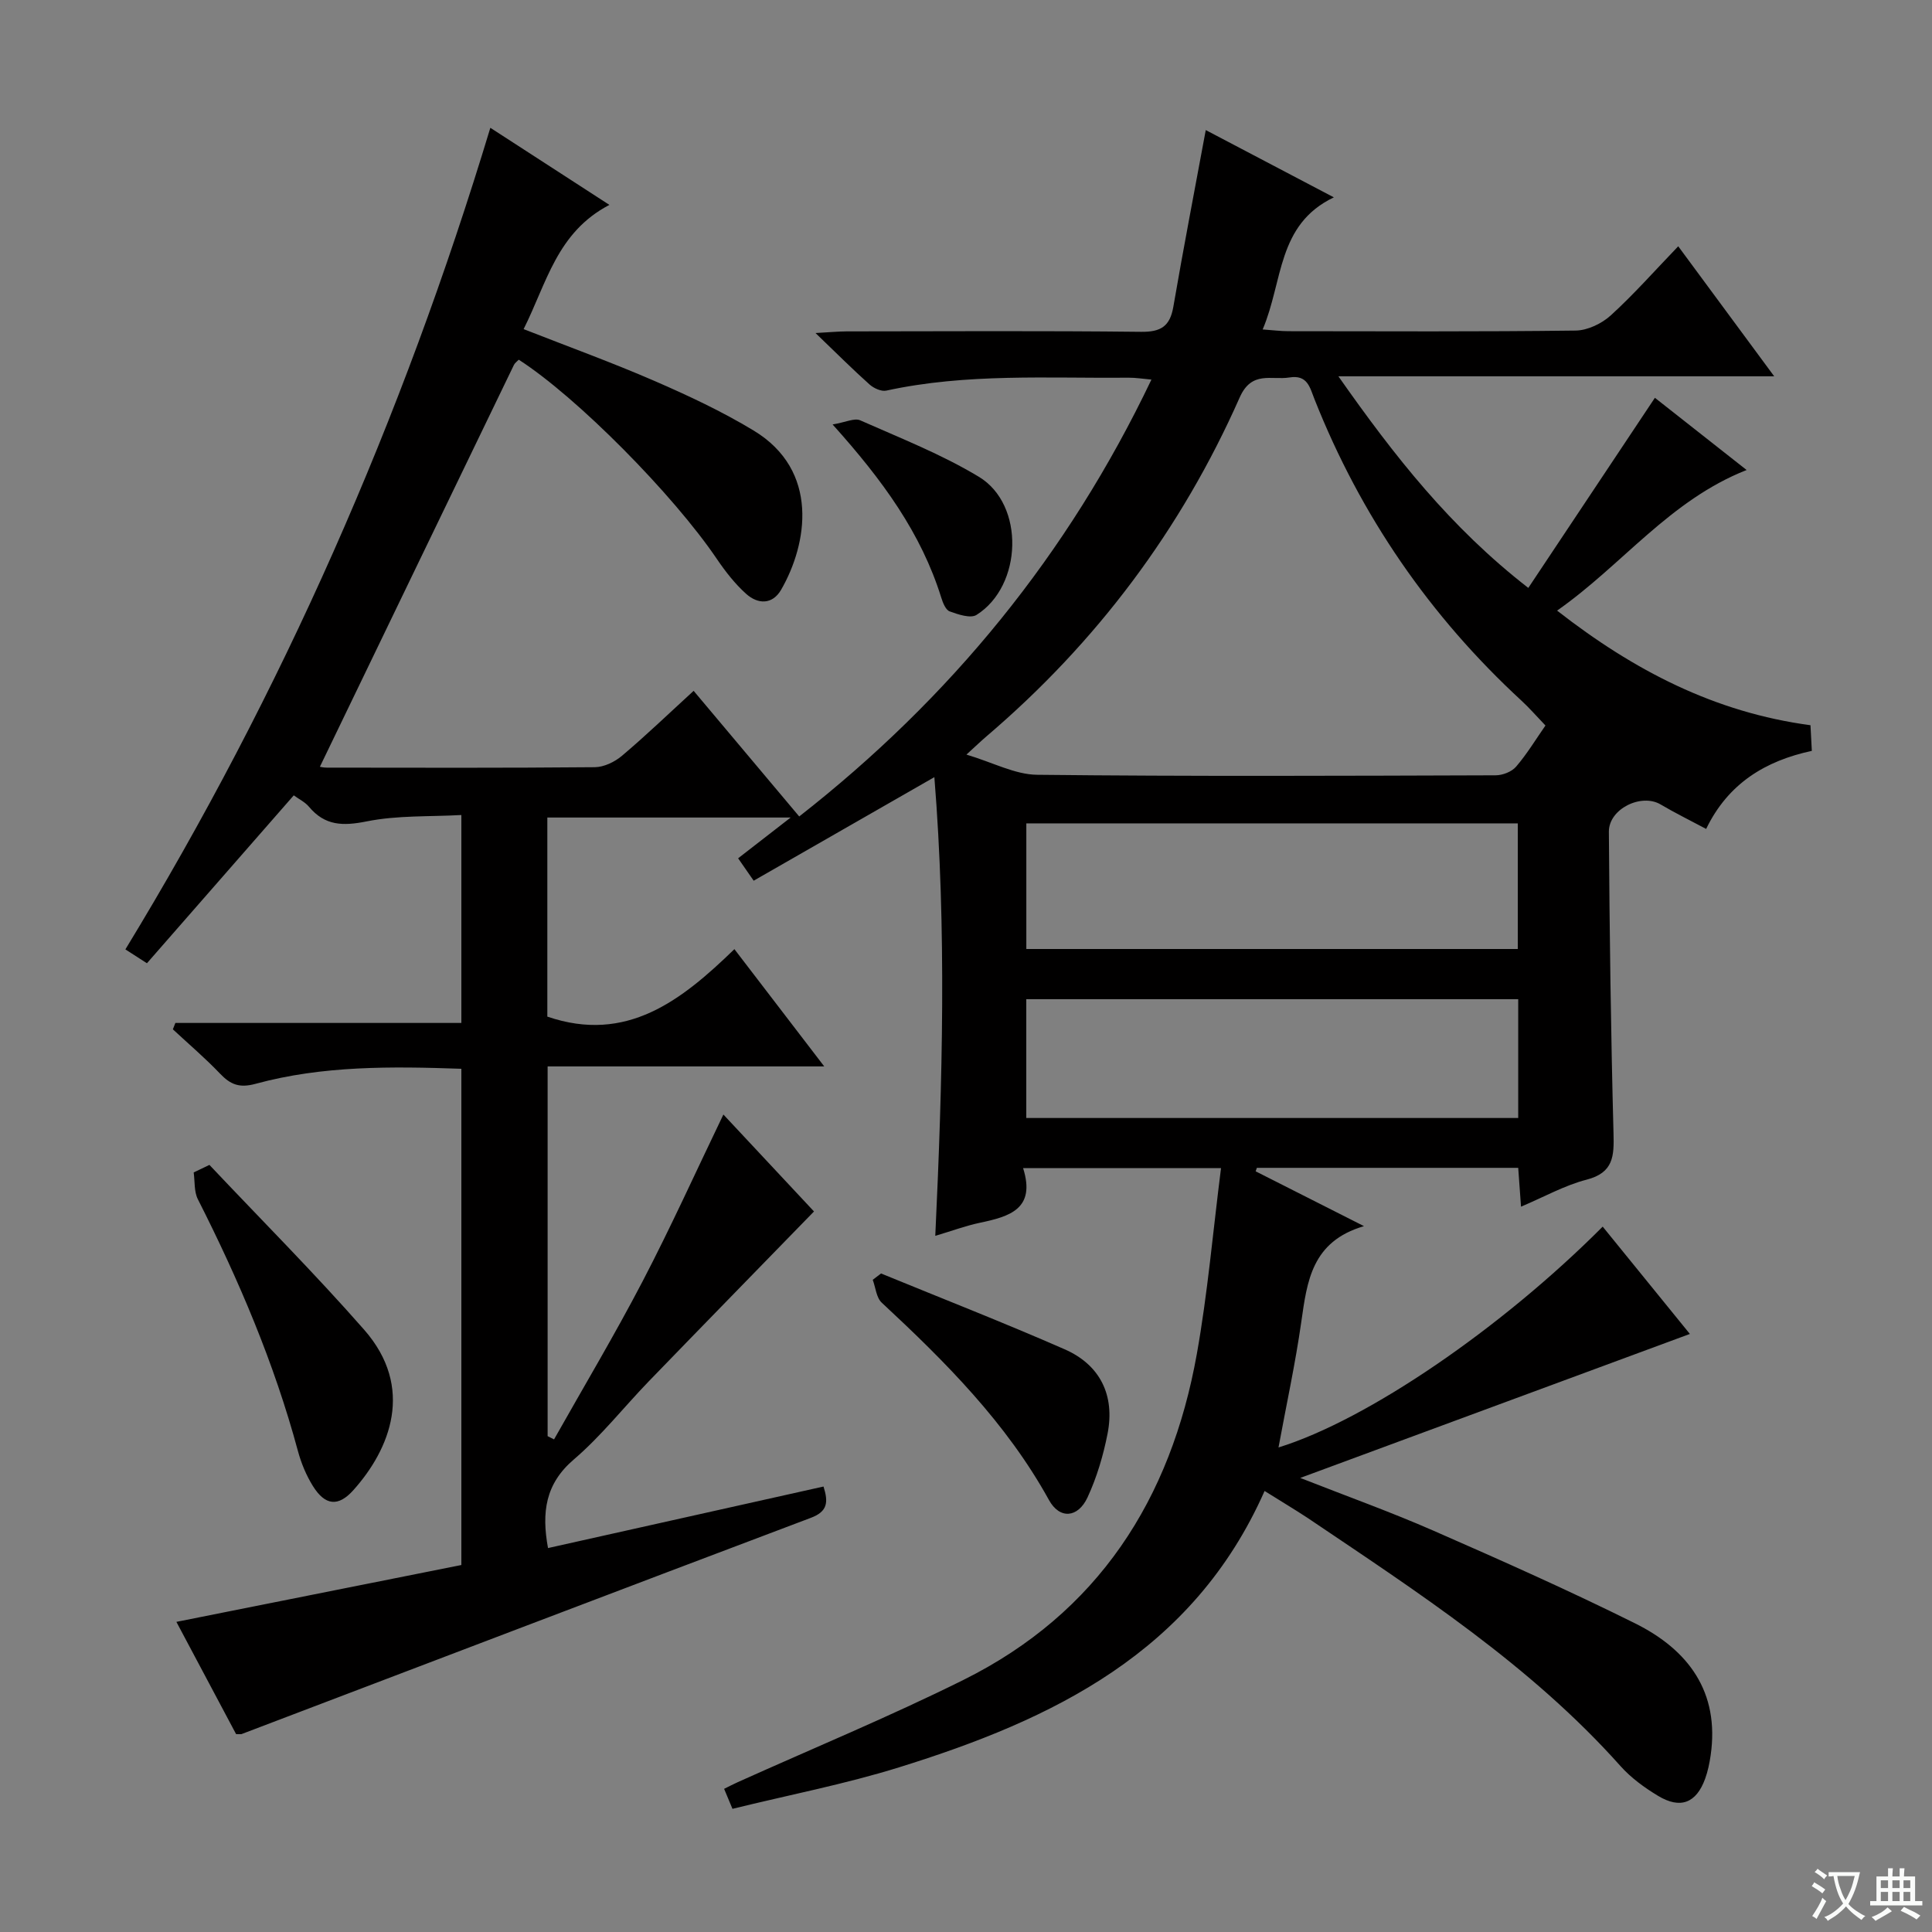 <svg enable-background="new 0 0 400 400" viewBox="0 0 400 400" xmlns="http://www.w3.org/2000/svg"><rect x="0" y="0" width="400" height="400" fill="#808080" stroke="none"/><path d="m377.9 391.2c-.2.3-.4.5-.6.8-.7-.6-1.4-1-2.2-1.5.2-.3.4-.5.5-.8.6.4 1.4.8 2.3 1.5zm-1.8 6.1c-.2-.2-.5-.4-.9-.6.4-.6.8-1.2 1.2-1.9s.7-1.3.9-1.9c.3.3.5.5.8.7-.7 1.3-1.4 2.6-2 3.7zm2.2-9c-.3.3-.5.5-.6.8-.6-.6-1.3-1.1-2-1.5.3-.3.5-.5.6-.7.6.5 1.3.9 2 1.4zm.3.2v-.9h2 4.5c-.3 1.3-.6 2.5-1 3.6s-.9 2.1-1.4 3c.4.5 1 1 1.6 1.4s1.2.8 1.9 1.1c-.3.2-.5.4-.8.8-.4-.3-1-.7-1.6-1.2s-1.2-1.1-1.6-1.6c-.5.6-1.1 1.1-1.7 1.6s-1.4.9-2.1 1.4c-.1-.3-.3-.5-.7-.8.6-.2 1.2-.5 1.9-1s1.4-1.1 2-1.8c-.5-.8-.9-1.6-1.2-2.5s-.6-2-.8-3.2c-.4.1-.7.1-1 .1zm2.5 2.7c.3 1 .7 1.7 1 2.2.3-.5.6-1.1 1-2s.6-1.9.9-3h-3.2-.4c.1.9.3 1.8.7 2.8z" fill="#fafbfa"/><path d="m396.5 388.5v1.5 3.6h1.5v.9c-.4 0-1 0-1.7 0h-7.9c-.5 0-.9 0-1.2 0v-.9h1.3v-3.5c0-.7 0-1.2 0-1.6h2.4c0-.8 0-1.4 0-1.7h1c0 .3-.1.8-.1 1.7h1.5c0-.8 0-1.4 0-1.7h1c0 .3-.1.9-.1 1.7zm-8.2 9.2c-.2-.3-.5-.5-.8-.8.8-.3 1.4-.6 1.9-.9s1-.7 1.4-1.1c.3.3.6.5.9.8-1.6 1-2.8 1.6-3.4 2zm2.6-6.8v-1.6h-1.5v1.6zm0 2.7v-1.9h-1.5v1.9zm2.4-2.7v-1.6h-1.5v1.6zm0 2.7v-1.9h-1.5v1.9zm.2 2 .7-.8c.4.2.9.5 1.6.8s1.3.7 1.8 1c-.3.3-.5.5-.8.8-.4-.3-1.5-1-3.3-1.8zm2-4.7v-1.6h-1.4v1.6zm0 2.7v-1.9h-1.4v1.9z" fill="#fafbfa"/><g fill="#010000"><path d="m261.82 308.69c-14.8 33.44-43.86 47.33-75.69 57.22-11.22 3.49-22.83 5.72-34.48 8.59-.68-1.63-1.16-2.78-1.73-4.14 1.07-.53 1.93-.98 2.82-1.38 15.59-7.02 31.41-13.56 46.71-21.16 27.9-13.86 42.97-37.43 48.34-67.49 2.24-12.53 3.33-25.27 5.01-38.49-14.3 0-27.34 0-40.98 0 2.69 8.5-2.87 10.04-8.94 11.32-2.89.61-5.69 1.65-9.24 2.71 1.51-32.06 2.35-63.57-.19-94.97-12.66 7.26-24.96 14.31-37.41 21.44-1.45-2.09-2.28-3.29-3.22-4.64 3.51-2.73 6.85-5.31 10.88-8.44-17.31 0-33.69 0-50.38 0v41.22c16.41 5.61 27.78-3.34 38.73-13.97 6.36 8.3 12.18 15.9 18.6 24.28-19.55 0-38.23 0-57.27 0v76.55c.44.22.89.45 1.33.67 6.14-10.89 12.55-21.64 18.33-32.72 5.83-11.18 11.03-22.7 16.73-34.54 6.49 6.94 12.93 13.82 18.76 20.07-11.54 11.86-22.89 23.47-34.18 35.14-5.21 5.39-9.89 11.37-15.55 16.21-5.91 5.05-6.69 10.96-5.34 18.34 18.97-4.24 37.97-8.48 57.04-12.74 1.04 3.28.83 5.18-2.62 6.48-39.32 14.84-78.58 29.83-117.86 44.77-.14.05-.32.01-1.14.01-4.03-7.58-8.21-15.43-12.36-23.24 19.87-3.96 39.34-7.85 59-11.77 0-34.43 0-68.35 0-102.74-14.42-.5-28.68-.68-42.6 3.11-3.34.91-5.18.18-7.35-2.09-3.08-3.23-6.5-6.14-9.78-9.19.17-.44.35-.88.52-1.32h59.21c0-14.52 0-28.26 0-43.05-6.57.37-13.25.04-19.6 1.32-4.91.98-8.64.93-11.95-3.03-.82-.98-2.1-1.59-3.15-2.36-10.15 11.61-20.19 23.09-30.4 34.76-1.7-1.09-2.91-1.87-4.46-2.87 32.44-53.25 57.32-109.79 75.56-170.1 8.08 5.23 15.91 10.3 24.65 15.96-10.89 5.68-12.98 16.21-17.76 25.72 9.38 3.68 18.37 6.94 27.12 10.74 7 3.04 13.97 6.31 20.49 10.25 13.73 8.3 11.16 23.5 5.71 32.96-1.82 3.15-4.83 3.03-7.25.86-2.32-2.08-4.3-4.63-6.06-7.22-9.04-13.36-28.98-33.52-41.02-41.26-.34.36-.79.66-1 1.09-13.38 27.67-26.73 55.35-40.17 83.19-.04-.01.69.18 1.42.18 18.5.02 37 .08 55.5-.09 1.9-.02 4.12-1.09 5.62-2.36 4.95-4.18 9.63-8.68 14.84-13.45 7.33 8.72 14.54 17.3 21.86 26.01 31.32-24.52 55.62-54.19 72.92-90.45-1.89-.17-3.26-.4-4.63-.39-16.79.15-33.64-.95-50.25 2.67-1.03.23-2.59-.48-3.46-1.25-3.47-3.1-6.76-6.39-11.21-10.67 3.05-.17 4.73-.33 6.4-.34 20.33-.02 40.67-.14 61 .09 4.13.05 5.99-1.15 6.69-5.2 2.08-12.08 4.4-24.11 6.71-36.57 8.38 4.4 16.89 8.87 26.52 13.93-11.8 5.64-10.48 17.37-14.74 27.35 2.18.15 3.74.36 5.3.36 19.83.02 39.67.12 59.5-.13 2.47-.03 5.4-1.44 7.27-3.14 4.78-4.35 9.08-9.23 13.97-14.31 6.76 9.17 13.06 17.69 19.87 26.92-30.05 0-59.38 0-90.23 0 11.62 16.55 23.18 31.28 39.32 43.81 8.81-13.22 17.41-26.15 26.21-39.36 6.01 4.73 12.23 9.63 18.99 14.95-15.96 6.29-25.72 19.64-39.24 29.11 15.96 12.45 32.68 21.08 52.46 23.73.09 1.67.17 3.27.28 5.31-9.6 2.06-17.32 6.72-21.88 16.16-3.36-1.79-6.47-3.32-9.45-5.08-3.98-2.34-10.72.92-10.69 5.67.14 20.81.41 41.62.96 62.42.13 4.73.02 8.16-5.58 9.61-4.53 1.17-8.75 3.55-13.57 5.59-.22-3.08-.39-5.36-.58-8.04-18.12 0-36.12 0-54.11 0-.08.24-.16.48-.25.72 7.04 3.56 14.08 7.12 22.43 11.35-10.84 3.17-11.78 11.43-12.98 19.81-1.23 8.65-3.1 17.21-4.72 26.01 18.34-5.67 46.11-24.63 67.12-45.72 5.98 7.37 11.95 14.71 18.05 22.22-26.79 9.9-53.36 19.72-80.67 29.81 9.61 3.78 18.78 7.06 27.67 10.96 14 6.13 27.98 12.35 41.66 19.15 11.02 5.48 17.54 14.18 15.64 27.34-.24 1.63-.58 3.29-1.14 4.83-1.83 5.03-5.11 6.34-9.75 3.54-2.82-1.7-5.61-3.73-7.79-6.18-18.63-20.88-41.87-35.92-64.78-51.37-2.75-1.81-5.6-3.5-8.89-5.57zm58.15-158.48c-1.94-2.03-3.36-3.67-4.95-5.13-19.02-17.54-33.31-38.33-42.84-62.36-1-2.52-1.46-5.17-5.21-4.57-3.76.6-7.82-1.48-10.31 4.15-12.09 27.31-29.61 50.7-52.37 70.11-1.17 1-2.28 2.07-4.2 3.82 5.51 1.64 10.06 4.13 14.63 4.18 31.64.35 63.28.21 94.92.11 1.45 0 3.34-.73 4.25-1.79 2.25-2.62 4.06-5.62 6.08-8.52zm-5.73 20.26c-34.2 0-68.06 0-101.75 0v26.01h101.75c0-8.91 0-17.47 0-26.01zm.09 36.4c-34.32 0-68.16 0-101.85 0v24.6h101.85c0-8.3 0-16.24 0-24.6z"/><path d="m43.36 241.18c10.7 11.34 21.74 22.4 32.02 34.11 10.55 12.01 5.38 24.74-2.21 33.22-3.15 3.53-5.87 3.19-8.38-.83-1.38-2.21-2.43-4.75-3.11-7.27-4.9-18.17-12.22-35.36-20.71-52.11-.81-1.59-.61-3.69-.87-5.56 1.08-.52 2.17-1.04 3.26-1.56z"/><path d="m182.41 263.66c12.68 5.2 25.45 10.19 38 15.69 7.38 3.23 10.45 9.55 8.9 17.47-.88 4.5-2.22 9.03-4.14 13.18-1.98 4.28-5.77 4.6-7.99.57-8.82-15.99-21.45-28.62-34.63-40.87-1.12-1.04-1.26-3.13-1.86-4.73.56-.44 1.14-.87 1.72-1.31z"/><path d="m172.38 87.88c2.7-.45 4.52-1.38 5.71-.86 8.3 3.68 16.85 7.03 24.58 11.7 9.55 5.76 9.03 22.59-.49 28.59-1.24.78-3.81-.09-5.56-.73-.83-.3-1.42-1.8-1.75-2.87-4.14-13.28-12.06-24.23-22.49-35.83z"/></g></svg>